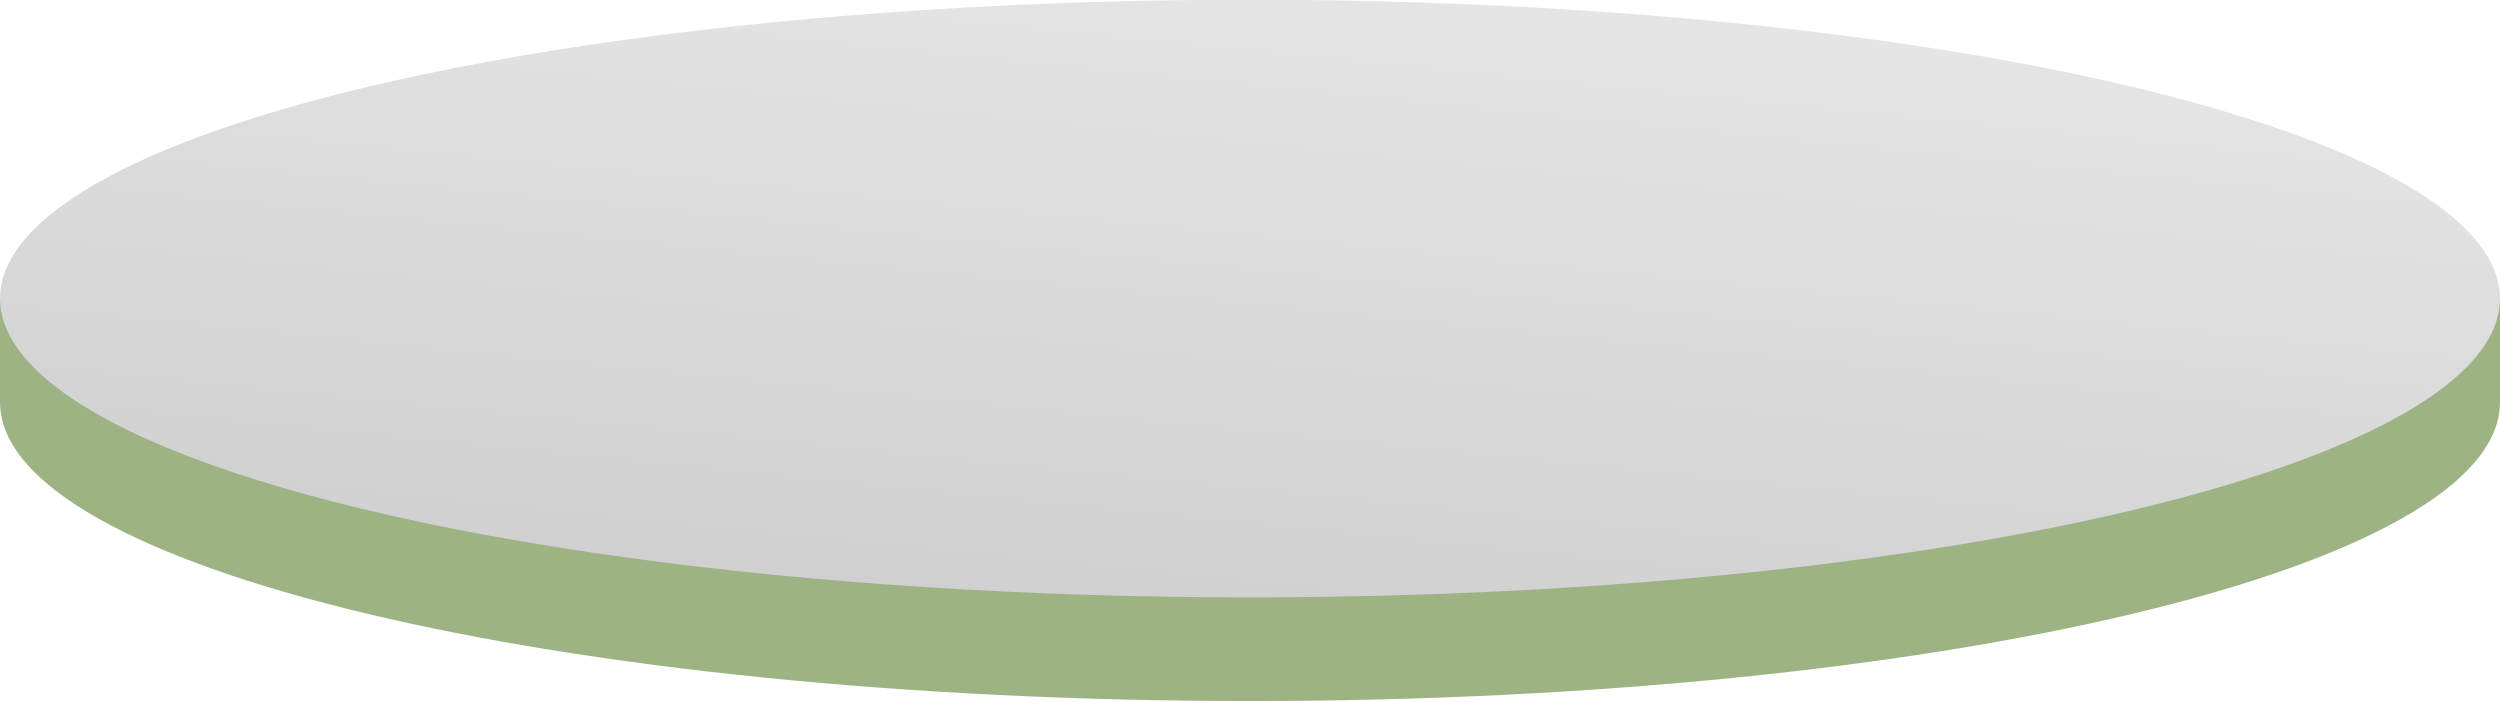 <?xml version="1.0" encoding="UTF-8" standalone="no"?><svg xmlns="http://www.w3.org/2000/svg" xmlns:xlink="http://www.w3.org/1999/xlink" data-name="Layer 1" fill="#000000" height="104.9" preserveAspectRatio="xMidYMid meet" version="1" viewBox="63.1 202.2 373.8 104.9" width="373.8" zoomAndPan="magnify"><defs><linearGradient gradientUnits="userSpaceOnUse" id="a" x1="243.131" x2="255.387" xlink:actuate="onLoad" xlink:show="other" xlink:type="simple" y1="314.666" y2="193.645"><stop offset="0" stop-color="#cccccc"/><stop offset="1" stop-color="#e6e6e6"/></linearGradient></defs><g id="change1_1"><path d="m425.341,246.837c-26.359-17.037-94.915-29.182-175.341-29.182s-148.982,12.145-175.341,29.182h-11.558v15.499c0,24.677,83.677,44.681,186.899,44.681s186.899-20.005,186.899-44.681v-15.499h-11.558Z" fill="#9eb384"/></g><ellipse cx="250" cy="246.837" fill="url(#a)" rx="186.899" ry="44.681"/></svg>